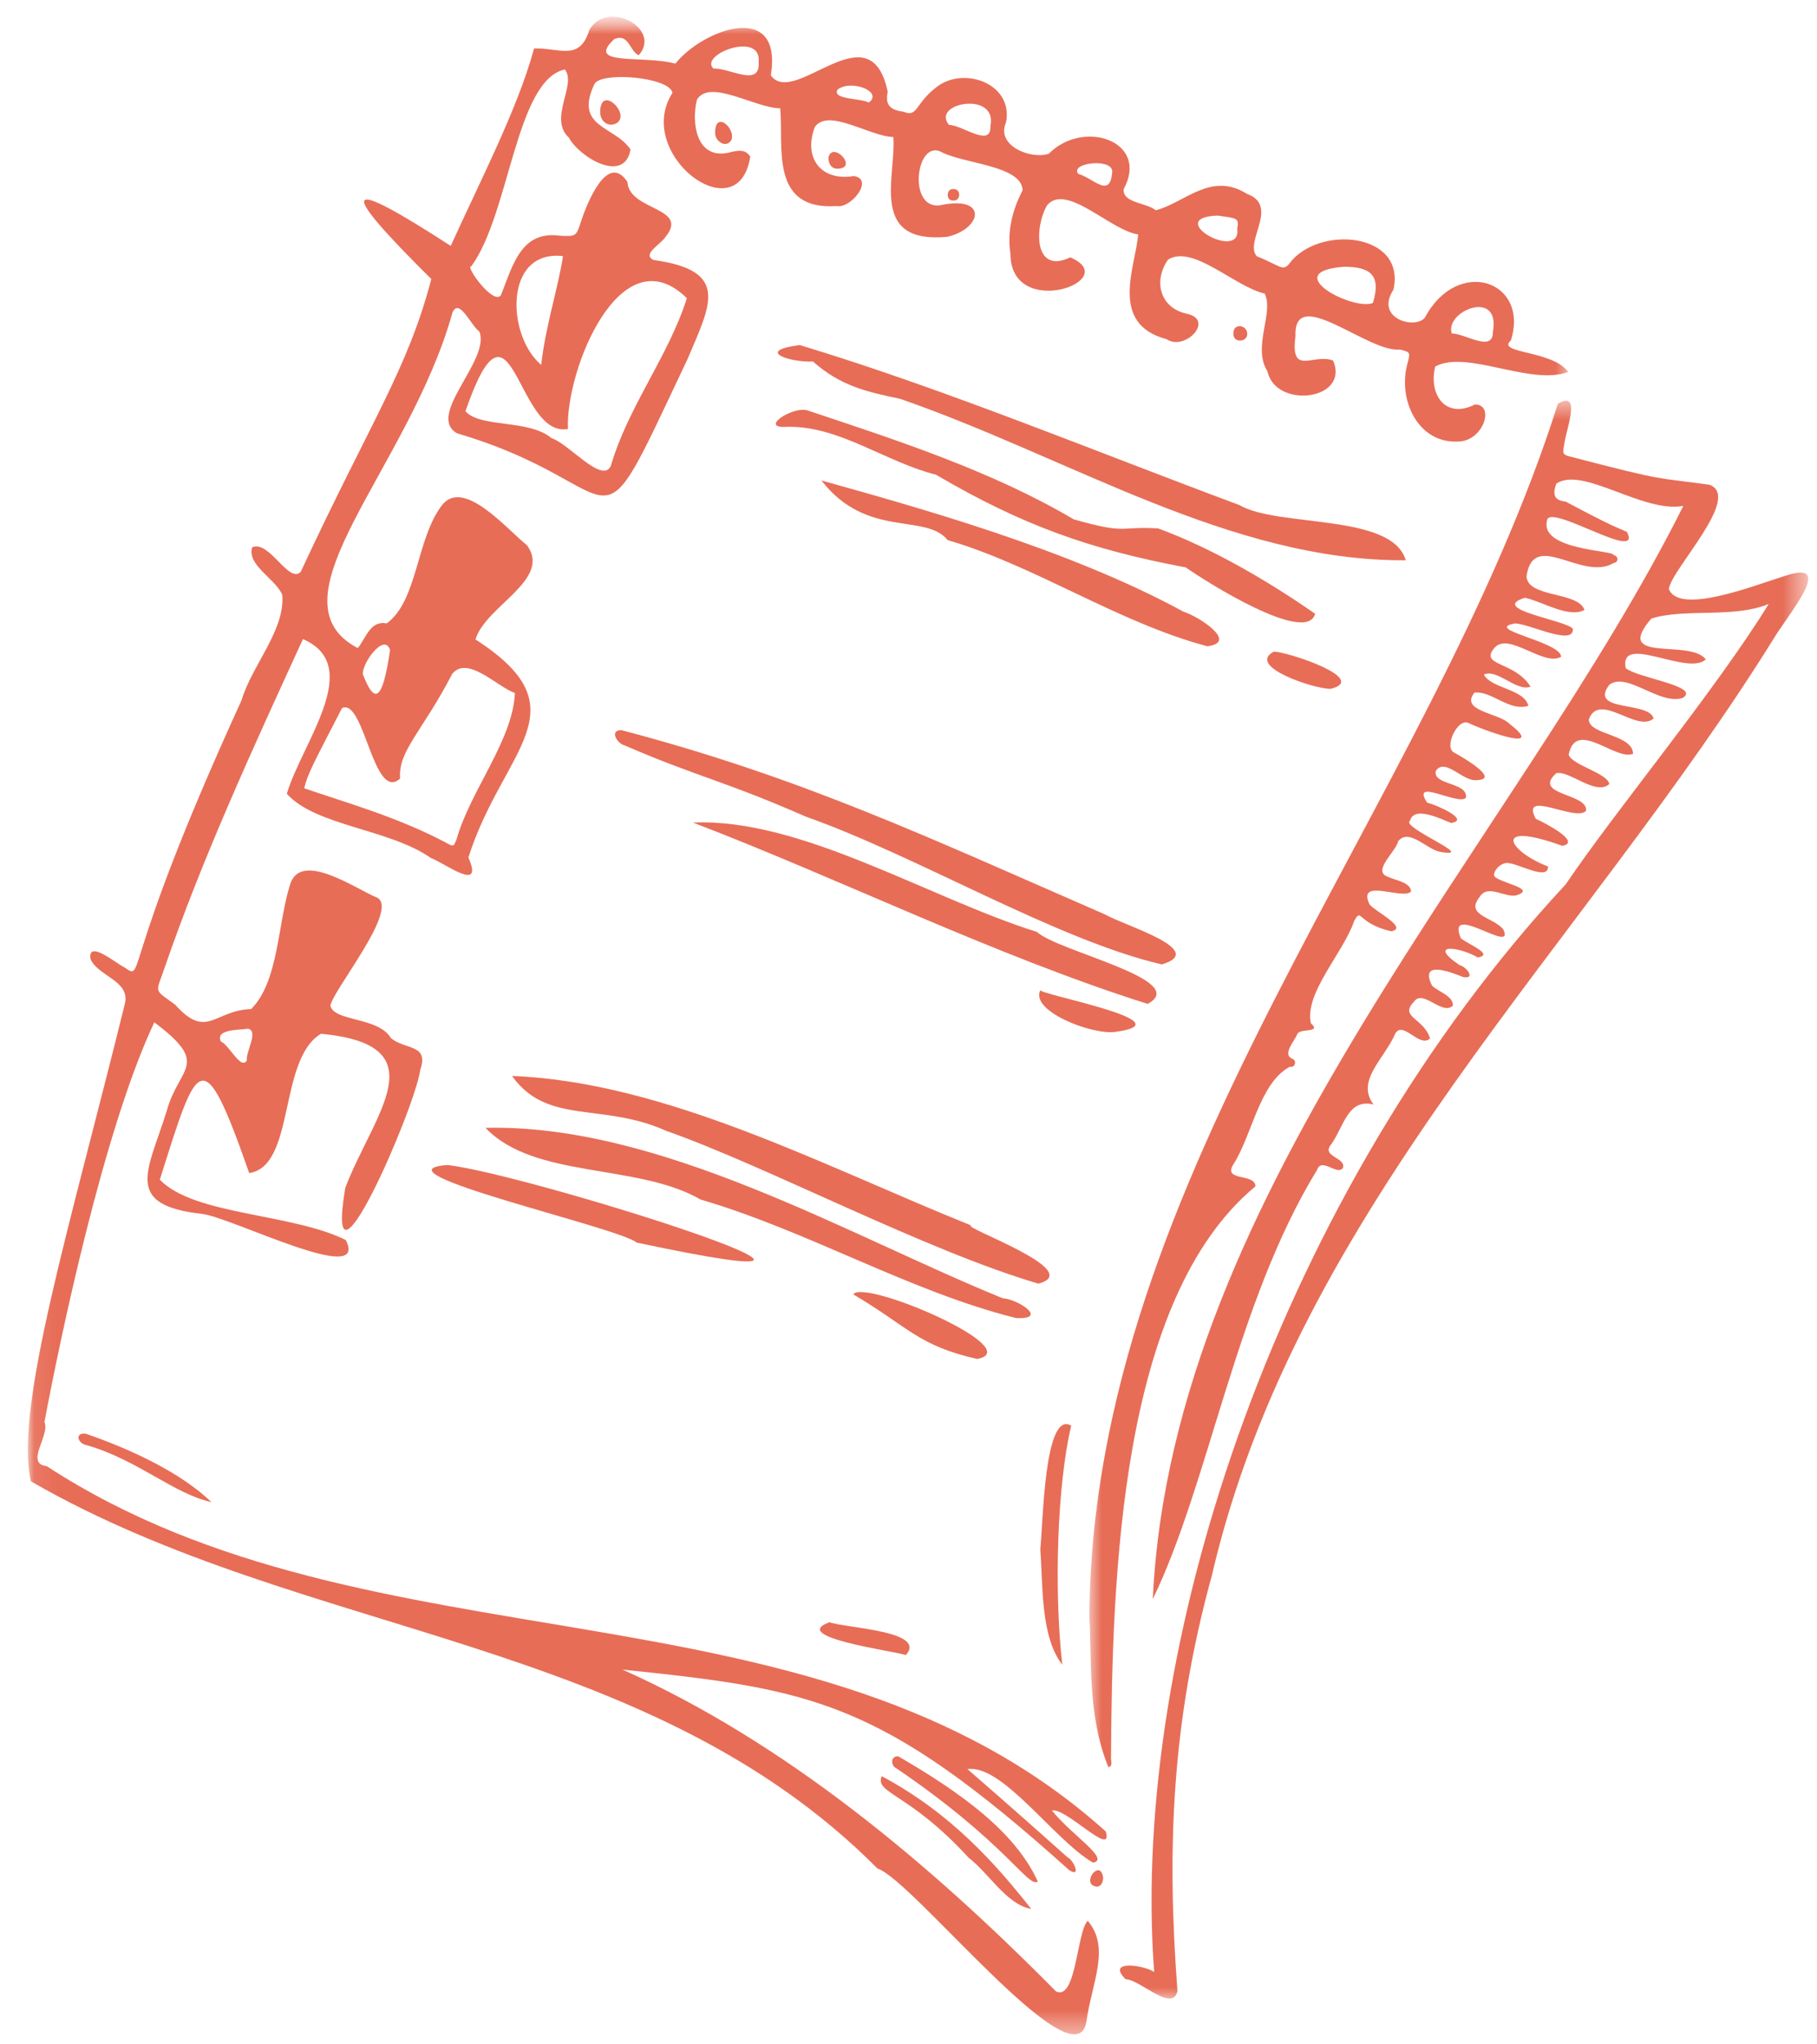 <svg xmlns="http://www.w3.org/2000/svg" width="80" height="90" viewBox="0 0 80 90" fill="none"><mask id="mask0_216_1162" style="mask-type:luminance" maskUnits="userSpaceOnUse" x="0" y="0" width="80" height="90"><path d="M79.814 0.6H0.943V89.788H79.814V0.6Z" fill="white"></path></mask><g mask="url(#mask0_216_1162)"><mask id="mask1_216_1162" style="mask-type:luminance" maskUnits="userSpaceOnUse" x="1" y="0" width="69" height="90"><path d="M1.081 0.711H69.165V89.722H1.081V0.711Z" fill="white"></path></mask><g mask="url(#mask1_216_1162)"><path d="M36.867 3.955C36.657 4.393 37.876 4.315 38.252 4.514C38.91 4.023 37.428 3.473 36.867 3.955ZM48.964 7.617C49.105 6.931 47.075 7.148 47.474 7.656C48.099 7.816 48.866 8.757 48.964 7.617ZM10.921 45.286C10.538 45.355 9.471 45.291 9.723 45.85C10.096 46.005 10.607 47.124 10.866 46.687C10.825 46.273 11.397 45.398 10.921 45.286ZM53.611 9.49C51.172 9.579 54.685 11.562 54.472 10.063C54.576 9.575 54.425 9.612 53.611 9.49ZM17.174 28.613C16.917 27.817 15.896 29.255 15.981 29.698C16.461 30.925 16.825 31.018 17.174 28.613ZM33.402 2.743C33.555 1.325 30.748 2.412 31.414 3.019C32.1 2.976 33.482 3.868 33.402 2.743ZM43.608 5.543C43.925 3.986 40.978 4.529 41.781 5.497C42.378 5.503 43.648 6.534 43.608 5.543ZM65.729 14.628C66.088 12.675 63.593 13.696 63.919 14.68C64.506 14.68 65.723 15.53 65.729 14.628ZM59.184 11.743C56.26 11.96 59.564 13.692 60.444 13.342C60.851 12.047 60.245 11.747 59.184 11.743ZM24.786 11.274C22.179 10.979 22.3 14.782 23.83 16.064C23.99 14.472 24.617 12.498 24.786 11.274ZM25.006 18.886C22.711 19.306 22.556 12.136 20.493 18.104C21.14 18.845 23.294 18.448 24.281 19.289C25.025 19.515 26.498 21.308 26.89 20.522C27.656 17.892 29.412 15.726 30.243 13.129C27.337 10.269 24.891 16.279 25.006 18.886ZM13.395 34.703C15.175 35.318 17.494 35.961 19.634 37.096C19.969 37.285 19.974 37.282 20.11 36.922C20.727 34.775 22.576 32.594 22.672 30.507C21.905 30.253 20.579 28.822 19.907 29.672C18.594 32.211 17.519 33.057 17.616 34.275C16.437 35.336 16.037 30.702 15.057 31.175C13.815 33.581 13.525 34.106 13.395 34.703ZM57.039 14.793C56.797 16.592 57.819 15.538 58.694 15.872C59.448 17.623 56.162 18.023 55.803 16.344C55.127 15.28 56.098 13.776 55.684 12.926C54.356 12.619 52.518 10.745 51.426 11.43C50.765 12.381 51.075 13.563 52.262 13.814C53.495 14.084 52.175 15.474 51.365 14.933C48.821 14.258 49.987 11.772 50.114 10.319C48.905 10.156 46.959 8.042 46.105 9.031C45.538 9.995 45.506 12.106 47.123 11.33C49.497 12.345 44.488 14.135 44.487 11.163C44.337 10.161 44.574 9.252 45.025 8.372C44.97 7.267 42.401 7.22 41.404 6.671C40.323 6.186 39.963 9.221 41.383 9.039C43.493 8.575 43.271 10.062 41.709 10.425C38.231 10.752 39.467 7.761 39.331 6.031C38.294 6.011 36.462 4.736 35.873 5.595C35.356 6.984 36.173 7.986 37.59 7.75C38.509 7.881 37.459 9.196 36.848 9.07C33.858 9.281 34.513 6.416 34.351 4.766C33.263 4.767 31.258 3.451 30.686 4.384C30.427 5.423 30.665 7.035 32.086 6.72C32.483 6.617 32.812 6.55 33.032 6.895C32.514 10.274 27.883 6.775 29.608 4.088C29.476 3.378 26.403 3.135 26.165 3.716C25.27 5.615 27.051 5.534 27.76 6.578C27.503 8.11 25.517 6.932 25.049 6.062C24.127 5.215 25.407 3.739 24.871 3.058C22.712 3.517 22.443 9.4 20.753 11.722C20.439 11.67 21.736 13.475 22.058 12.99C22.576 11.692 22.934 10.134 24.662 10.378C25.365 10.411 25.37 10.412 25.586 9.735C25.844 8.951 26.748 6.668 27.626 8.013C27.7 9.3 30.408 9.109 29.282 10.453C29.088 10.756 28.249 11.196 28.773 11.445C32.153 11.916 31.293 13.391 30.271 15.809C25.854 25.128 28.043 21.408 20.124 19.076C18.734 18.287 21.615 15.844 21.105 14.594C20.744 14.351 20.211 13.075 19.921 13.764C17.996 20.643 11.686 26.395 15.752 28.532C16.123 28.076 16.301 27.304 17.027 27.443C18.399 26.444 18.322 23.703 19.473 22.223C20.428 21.043 22.335 23.315 23.209 24.012C24.302 25.524 21.369 26.681 20.935 28.151C25.751 31.254 22.139 32.969 20.622 37.752C21.337 39.356 19.545 37.969 18.976 37.776C17.143 36.485 13.897 36.368 12.628 34.944C13.293 32.701 16.064 29.312 13.338 28.136C11.114 32.979 8.886 37.833 7.235 42.641C6.847 43.766 6.764 43.526 7.718 44.236C9.113 45.788 9.433 44.472 11.059 44.422C12.268 43.213 12.225 40.669 12.765 38.963C13.218 37.378 15.751 39.193 16.623 39.526C17.554 40.081 14.659 43.588 14.547 44.271C14.702 44.983 16.657 44.76 17.209 45.697C17.826 46.223 18.895 45.958 18.508 47.083C18.252 48.878 14.252 57.989 15.202 52.293C16.441 49.04 19.367 46 14.132 45.511C12.243 46.635 13.016 51.34 10.972 51.642C8.899 45.716 8.702 46.659 7.037 51.934C8.546 53.503 12.841 53.407 15.224 54.59C16.282 56.685 10.203 53.597 8.904 53.441C5.394 53.052 6.52 51.552 7.344 48.897C7.886 46.933 9.291 46.881 6.794 45.007C4.559 49.732 2.615 59.089 1.957 62.604C2.222 63.168 1.075 64.437 2.053 64.543C16.401 73.909 35.818 69.064 48.687 80.628C49.035 81.827 46.929 79.562 46.317 79.704C47.141 80.756 48.922 81.867 48.12 81.999C46.387 80.984 44.146 77.663 42.596 77.883C43.41 78.596 44.052 79.132 46.999 81.762C47.265 81.876 47.63 82.691 47.071 82.327C38.76 74.85 35.794 74.374 27.406 73.501C34.574 76.701 40.936 82.041 46.491 87.666C47.391 88.115 47.413 84.992 47.894 84.562C48.901 85.755 48.075 87.259 47.828 89.021C47.331 91.829 40.163 82.741 38.632 82.257C28.425 71.982 13.4 72.154 1.36 65.213C0.624 61.971 3.072 54.022 5.502 44.173C5.733 43.172 4.311 42.979 3.983 42.218C3.859 41.356 5.082 42.387 5.432 42.56C6.463 43.213 5.088 42.958 10.633 30.833C11.086 29.297 12.558 27.746 12.429 26.188C12.12 25.464 10.867 24.887 11.102 24.094C11.855 23.762 12.717 25.722 13.242 25.172C16.312 18.565 17.948 16.271 18.99 12.284C14.677 8.012 15.178 7.805 19.846 10.825C21.118 8.012 22.803 4.771 23.514 2.134C24.609 2.091 25.524 2.723 25.946 1.322C26.739 -0.058 29.156 1.264 28.123 2.431C27.73 2.277 27.695 1.449 27.047 1.72C25.741 2.934 28.315 2.413 29.736 2.801C30.937 1.293 34.481 -0.023 33.937 3.318C34.979 4.769 38.318 0.337 39.085 4.042C38.953 4.661 39.236 4.847 39.795 4.922C40.406 5.19 40.298 4.524 41.267 3.809C42.465 2.912 44.627 3.69 44.294 5.39C43.835 6.407 45.378 7.036 46.178 6.767C47.709 5.221 50.63 6.212 49.469 8.337C49.442 8.949 50.479 8.918 50.888 9.257C52.163 8.929 53.316 7.534 54.902 8.535C56.349 9.059 54.767 10.643 55.334 11.28C56.338 11.682 56.474 11.963 56.756 11.62C58.008 9.891 61.924 10.213 61.35 12.756C60.51 14.04 62.34 14.524 62.743 13.97C64.182 11.285 67.349 12.355 66.522 14.989C65.848 15.565 68.358 15.414 69.047 16.372C67.387 17.004 64.589 15.376 63.189 16.137C62.889 17.397 63.66 18.46 64.943 17.805C65.815 17.815 65.33 19.358 64.272 19.435C62.413 19.582 61.512 17.549 61.98 15.968C62.097 15.499 62.086 15.504 61.634 15.386C60.259 15.551 56.947 12.488 57.039 14.793Z" fill="#E76D57"></path></g><mask id="mask2_216_1162" style="mask-type:luminance" maskUnits="userSpaceOnUse" x="47" y="17" width="33" height="72"><path d="M47.95 17.607H79.617V88.047H47.95V17.607Z" fill="white"></path></mask><g mask="url(#mask2_216_1162)"><path d="M47.963 71.206C48.072 51.653 62.92 35.636 68.592 17.773C69.679 17.129 68.915 19.012 68.867 19.593C68.785 20.002 68.809 20.021 69.215 20.121C73.422 21.218 72.776 20.993 75.269 21.341C76.709 21.886 73.591 25.054 73.477 25.929C73.923 27.092 77.272 25.762 78.52 25.376C80.698 24.621 79.106 26.579 78.238 27.881C69.783 41.566 57.116 53.163 53.354 69.367C51.577 75.844 51.37 81.392 51.842 87.651C51.626 88.624 50.21 87.151 49.559 87.133C48.684 86.259 50.368 86.509 50.816 86.813C49.725 72.19 56.503 52.304 68.932 38.936C71.15 35.655 75.482 30.461 77.874 26.589C76.305 27.233 74.145 26.765 72.702 27.234C70.992 29.235 74.39 28.104 75.103 29.027C74.322 29.786 71.269 27.846 71.577 29.414C72.102 29.851 74.891 30.204 74.093 30.723C73.07 31.068 71.625 29.549 70.855 30.147C69.933 31.369 72.605 30.851 72.806 31.631C72.065 32.278 70.42 30.42 69.952 31.675C69.962 32.36 71.873 32.317 71.903 33.183C71.12 33.51 69.381 31.622 69.066 33.228C69.233 33.694 70.758 34.025 70.858 34.515C70.265 35.053 69.104 33.909 68.52 34.038C67.439 35.02 69.906 34.905 69.835 35.687C69.417 36.216 66.898 34.702 67.62 36.048C68.098 36.264 69.638 37.081 68.785 37.236C65.663 36.108 66.391 37.47 68.156 38.145C68.191 38.78 66.893 38.047 66.472 38.008C66.189 37.911 65.779 38.234 65.779 38.537C65.876 38.857 67.761 39.103 66.75 39.42C66.231 39.514 65.497 38.913 65.153 39.48C64.472 40.313 65.777 40.374 66.189 40.921C66.736 42.069 63.622 39.648 64.319 41.305C64.657 41.586 65.806 42.019 65.066 42.151C64.243 41.672 62.812 41.501 64.26 42.487C64.575 42.559 64.99 43.126 64.419 43.012C63.839 42.783 62.486 42.253 63.049 43.39C63.331 43.667 63.995 43.843 63.967 44.272C63.495 44.734 62.638 43.497 62.242 44.117C61.599 44.78 62.704 44.828 62.962 45.718C62.495 46.154 61.788 44.919 61.434 45.495C60.962 46.61 59.678 47.579 60.477 48.624C59.362 48.351 59.185 49.534 58.632 50.35C58.118 50.929 59.269 50.936 59.129 51.416C58.869 51.778 58.186 50.922 57.987 51.506C54.413 57.334 53.247 65.257 50.756 70.398C51.599 52.342 66.771 36.954 74.115 22.271C72.329 22.601 69.679 20.504 68.522 21.292C68.34 21.795 68.441 22.03 68.94 22.085C71.051 23.211 71.185 23.215 71.632 23.415C72.35 24.832 68.152 22.084 68.112 22.929C67.788 24.226 71.118 24.233 71.023 24.427C71.266 24.476 71.288 24.746 71.036 24.791C69.646 25.605 67.512 23.281 67.209 25.376C67.278 26.328 69.459 26.026 69.763 26.849C69.072 27.232 67.915 26.481 67.141 26.315C65.53 26.823 68.892 27.284 69.25 27.677C69.312 28.468 67.336 27.458 66.707 27.445C65.243 27.701 68.714 28.242 68.734 28.911C67.978 29.369 66.434 27.803 65.802 28.516C65.107 29.332 66.672 29.092 67.388 30.228C66.776 30.467 65.923 29.427 65.332 29.695C65.638 30.308 67.124 30.332 67.291 31.077C66.418 31.324 65.706 30.415 64.919 30.491C64.255 31.313 66.005 31.381 66.463 31.867C68.044 33.093 65.644 32.282 64.666 31.835C64.186 31.57 63.538 32.929 64.039 33.139C64.403 33.339 66.071 34.307 65.032 34.342C64.419 34.437 63.63 33.327 63.217 33.937C63.066 34.579 64.654 34.428 64.541 35.122C64.219 35.477 62.091 34.208 62.833 35.332C63.3 35.454 64.681 36.08 63.941 36.219C64.009 36.374 62.278 35.309 62.08 36.138C61.65 36.413 65.138 37.804 63.405 37.501C62.808 37.389 62.053 36.455 61.564 37.025C61.459 37.502 60.399 38.341 61.096 38.596C61.428 38.757 62.118 38.838 62.126 39.252C61.733 39.627 59.738 38.62 60.297 39.814C60.566 40.142 62.018 40.843 61.257 40.999C59.738 40.654 59.965 39.918 59.622 40.547C59.129 41.976 57.426 43.714 57.715 45.047C58.214 45.495 57.215 45.249 57.118 45.525C56.997 45.833 56.447 46.413 56.886 46.604C57.122 46.683 57.014 47.034 56.791 46.959C55.45 47.685 55.144 49.928 54.314 51.243C53.798 52.031 55.27 51.633 55.276 52.227C49.299 57.175 48.966 69.431 48.916 77.389C48.912 77.532 49.004 77.763 48.8 77.794C47.859 75.507 48.082 72.967 47.963 71.206Z" fill="#E76D57"></path></g><path d="M45.716 56.51C40.713 55.036 33.754 51.341 29.337 49.786C26.505 48.513 24.098 49.551 22.544 47.367C29.335 47.638 36.279 51.345 42.759 53.949C42.295 54.017 47.857 55.955 45.716 56.51Z" fill="#E76D57"></path><path d="M35.21 15.19C41.576 17.115 48.21 19.871 54.569 22.235C56.263 23.231 61.294 22.585 61.892 24.665C54.179 24.717 47.105 20.148 39.629 17.557C38.152 17.251 37.004 16.987 35.795 15.917C34.786 15.959 33.209 15.451 35.21 15.19Z" fill="#E76D57"></path><path d="M51.154 42.457C46.525 41.383 40.366 37.677 35.487 35.955C31.833 34.353 30.711 34.206 27.491 32.811C27.183 32.736 26.814 32.156 27.35 32.141C35.35 34.243 40.921 36.892 48.675 40.267C49.455 40.73 53.23 41.836 51.154 42.457Z" fill="#E76D57"></path><path d="M44.739 58.026C40.025 56.849 35.621 54.208 30.845 52.808C28.078 51.201 23.529 51.916 21.376 49.652C29.073 49.466 37.435 54.43 44.151 57.155C44.832 57.198 46.184 58.095 44.739 58.026Z" fill="#E76D57"></path><path d="M35.558 18.07C39.456 19.369 43.671 20.735 47.271 22.862C49.653 23.54 49.238 23.161 50.99 23.262C53.373 24.141 55.787 25.551 57.904 27.021C57.528 28.402 53.107 25.617 52.207 24.979C47.989 24.189 44.991 23.12 41.215 20.901C38.94 20.321 36.974 18.754 34.674 18.789C33.347 18.885 34.92 17.858 35.558 18.07Z" fill="#E76D57"></path><path d="M50.528 44.195C43.766 42.055 36.995 38.696 30.511 36.212C35.255 36.005 40.862 39.52 45.655 41.027C46.57 41.884 52.476 43.151 50.528 44.195Z" fill="#E76D57"></path><path d="M53.152 28.45C49.19 27.392 45.614 24.92 41.724 23.777C40.746 22.567 38.166 23.734 36.167 21.152C40.332 22.321 47.042 24.166 52.115 26.933C52.757 27.127 54.56 28.284 53.152 28.45Z" fill="#E76D57"></path><path d="M28.028 54.702C27.27 54.038 16.152 51.55 19.71 51.287C23.497 51.742 42.04 57.678 28.028 54.702Z" fill="#E76D57"></path><path d="M45.803 68.206C45.928 67.025 45.978 62.059 47.164 62.763C46.542 65.369 46.401 70.06 46.772 73.289C45.811 72.053 45.924 69.825 45.803 68.206Z" fill="#E76D57"></path><path d="M43.023 59.826C40.414 59.237 39.998 58.414 37.568 56.983C38.037 56.281 45.296 59.405 43.023 59.826Z" fill="#E76D57"></path><path d="M39.557 77.323C42.375 78.961 44.702 80.66 45.693 82.83C45.276 83.142 44.333 81.158 39.471 77.851C39.194 77.726 39.217 77.279 39.557 77.323Z" fill="#E76D57"></path><path d="M38.821 78.193C41.918 79.85 43.864 82.095 45.404 84.038C44.324 83.852 43.547 82.473 42.648 81.785C40.019 78.911 38.507 78.967 38.821 78.193Z" fill="#E76D57"></path><path d="M49.094 45.429C48.075 45.566 45.321 44.506 45.81 43.582C45.615 43.761 52.38 44.989 49.094 45.429Z" fill="#E76D57"></path><path d="M58.58 30.326C57.861 30.334 54.842 29.33 56.091 28.686C56.775 28.715 60.304 29.904 58.58 30.326Z" fill="#E76D57"></path><path d="M3.778 63.118C5.68 63.77 7.947 64.811 9.309 66.128C7.673 65.776 6.062 64.269 3.824 63.623C3.393 63.545 3.293 63.05 3.778 63.118Z" fill="#E76D57"></path><path d="M36.519 71.418C37.282 71.678 40.842 71.803 39.883 72.86C39.265 72.668 34.721 72.065 36.519 71.418Z" fill="#E76D57"></path><path d="M26.425 4.918C26.44 3.698 27.792 5.027 27.146 5.423C26.832 5.609 26.418 5.391 26.425 4.918Z" fill="#E76D57"></path><path d="M31.488 5.809C31.501 4.848 32.422 5.671 32.194 6.18C31.953 6.554 31.445 6.198 31.488 5.809Z" fill="#E76D57"></path><path d="M36.87 7.428C36.627 7.434 36.47 7.233 36.476 6.934C36.646 6.184 37.831 7.408 36.87 7.428Z" fill="#E76D57"></path><path d="M54.914 14.688C54.925 15.092 54.266 15.1 54.309 14.686C54.275 14.223 54.901 14.278 54.914 14.688Z" fill="#E76D57"></path><path d="M48.572 82.685C48.548 82.876 48.493 83.043 48.289 83.058C47.538 82.969 48.463 81.75 48.572 82.685Z" fill="#E76D57"></path><path d="M41.978 8.324C42.336 8.304 42.303 8.874 41.959 8.827C41.638 8.85 41.655 8.288 41.978 8.324Z" fill="#E76D57"></path></g></svg>